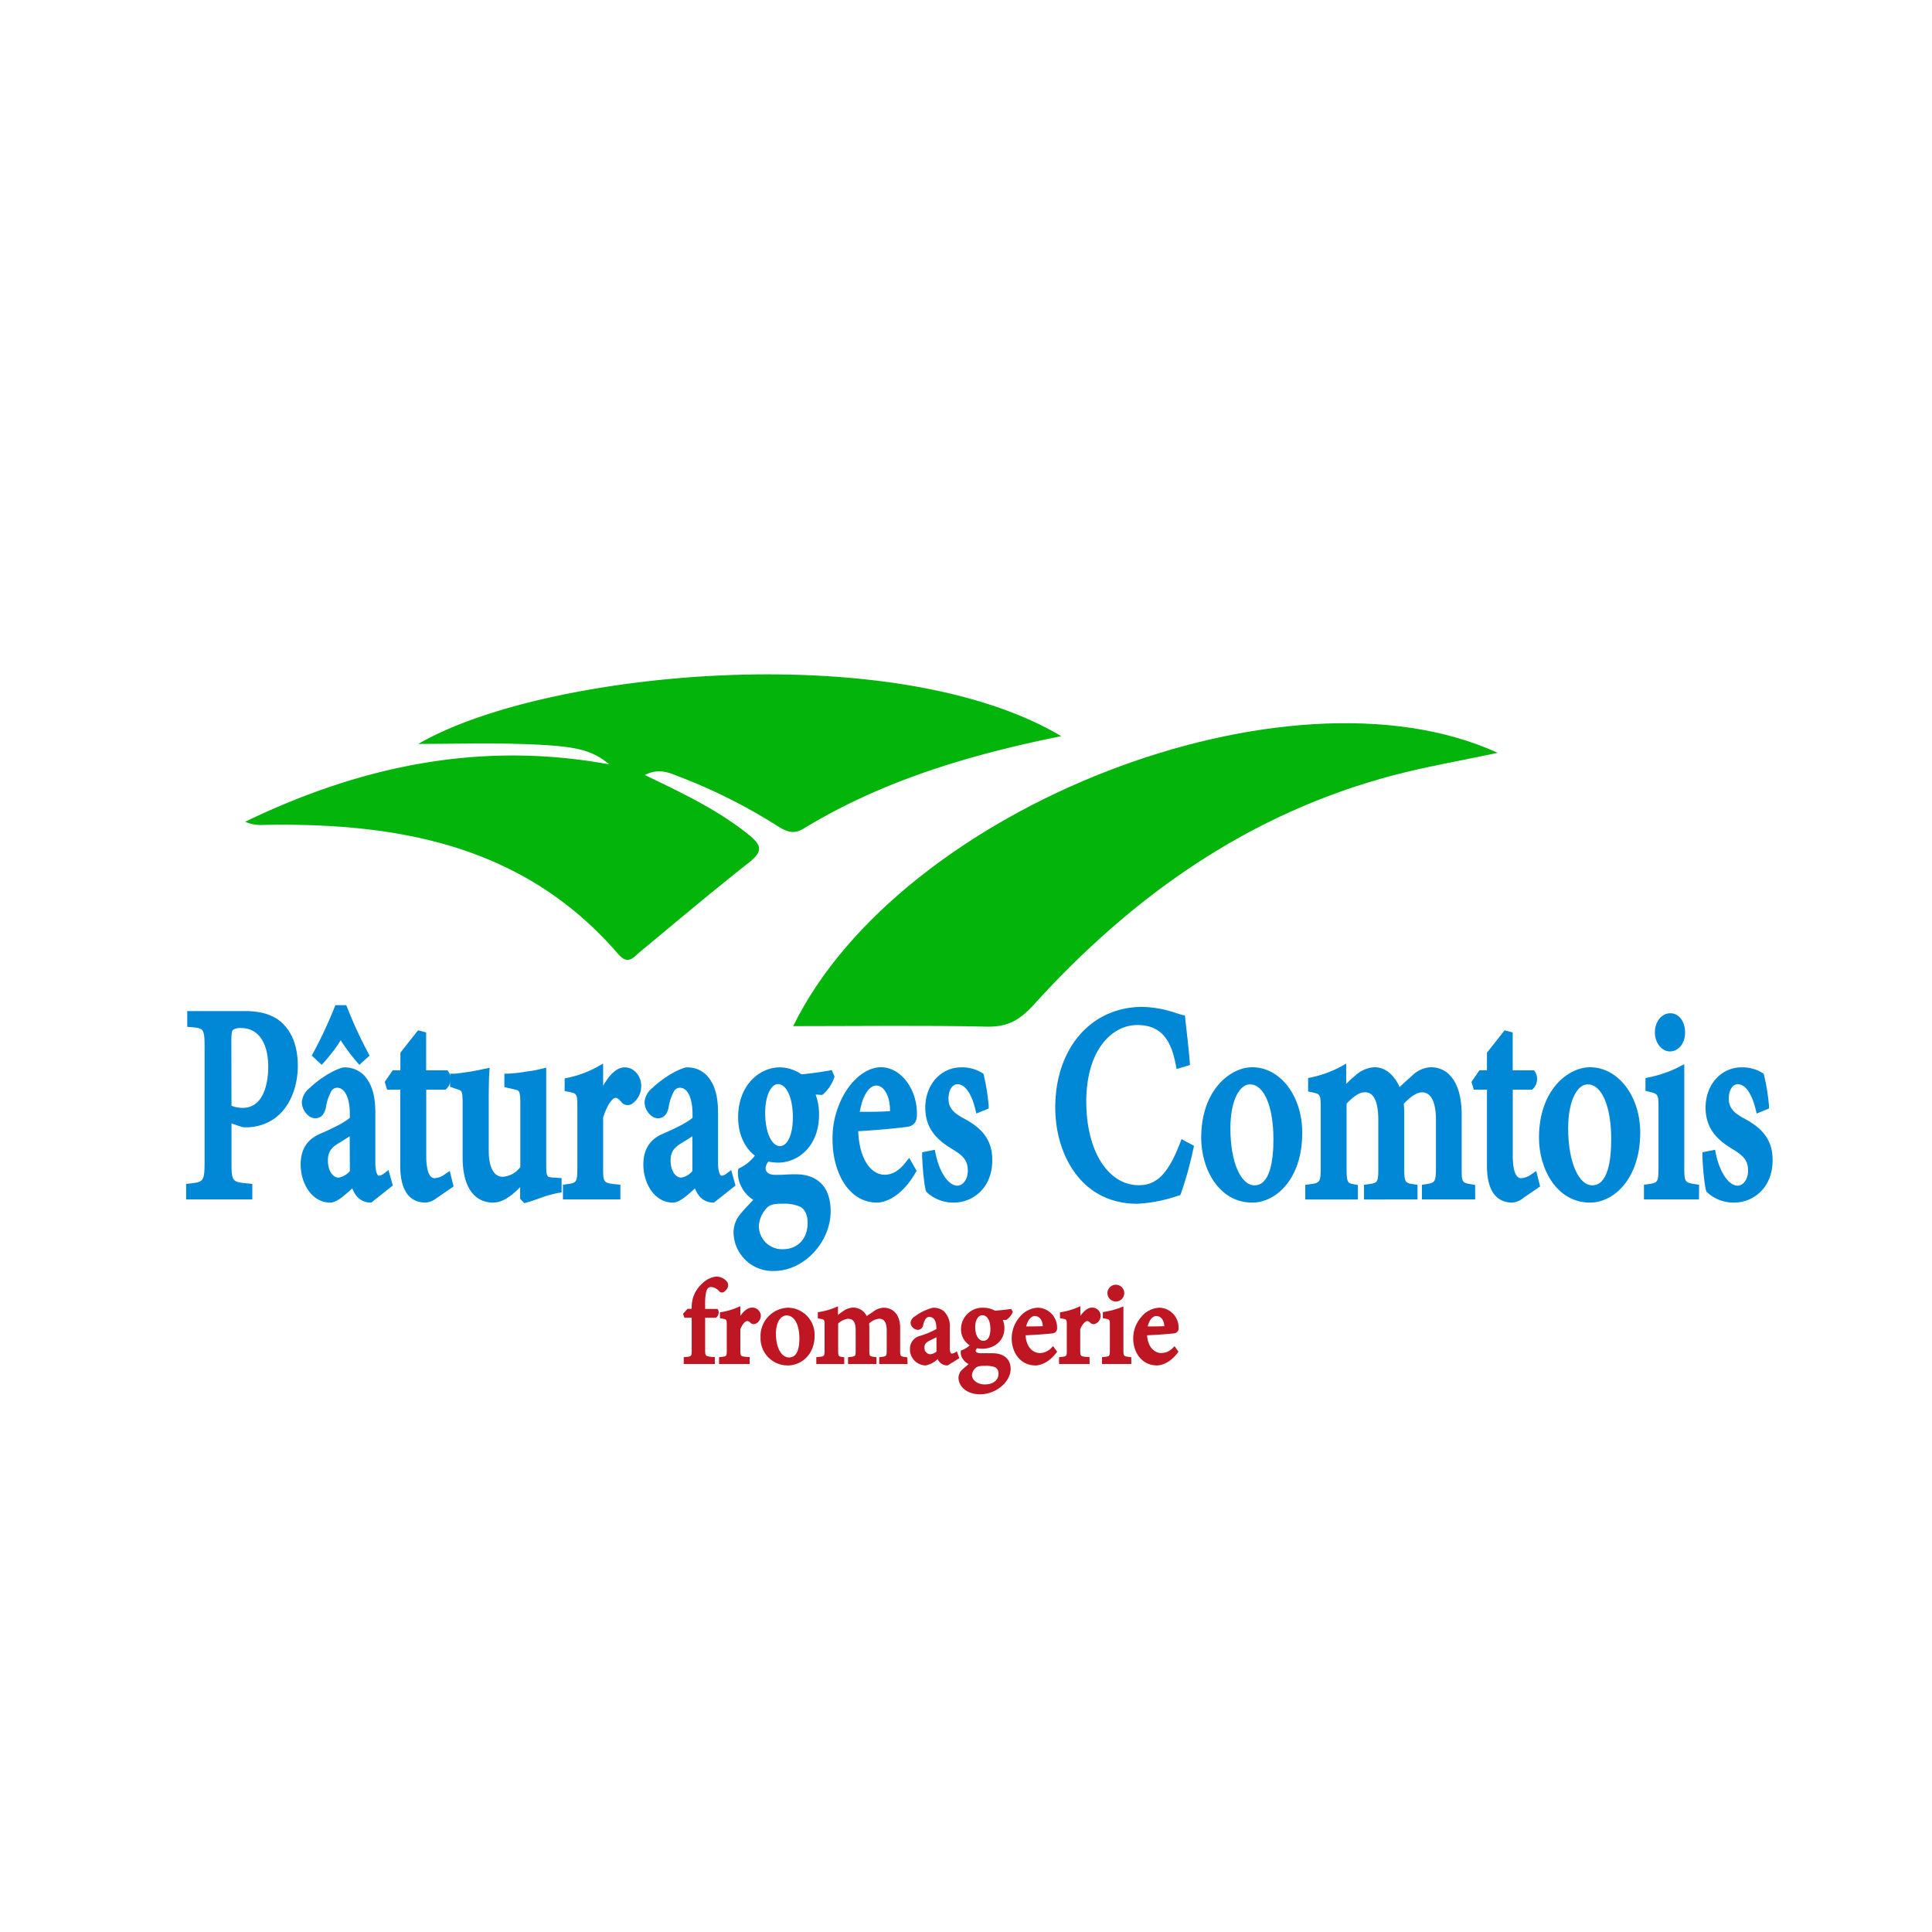 <svg xmlns="http://www.w3.org/2000/svg" id="Calque_1" data-name="Calque 1" viewBox="0 0 500 500"><defs><style>.cls-1{fill:#03b40a;}.cls-2{fill:#0087d6;}.cls-3{fill:#be1622;}</style></defs><path class="cls-1" d="M166.89,200.57c9.51,4.59,18.68,8.91,26.69,15.3,3.53,2.82,4,4.38.26,7.35-9.53,7.5-18.8,15.33-28.14,23.07-1.83,1.51-3.15,3.58-5.73.6-24.26-28.12-56.73-34-91.53-33.41a10.5,10.5,0,0,1-5-.81c29.76-14.37,60.71-21,94.25-14.85-4.77-3.91-8.72-4.86-23.66-5.3-8.48-.24-17,0-25.76,0,32.63-19,123.19-27.69,166.39-2-23.71,4.78-46.29,11.49-66.73,23.94-3,1.81-5,.37-7.38-1.1a141.76,141.76,0,0,0-24.32-12.19C173.35,200.06,170.65,198.65,166.89,200.57Z"></path><path class="cls-1" d="M205.28,265.56c27.75-56.69,128-95.63,182.31-70.73-9.77,2.08-18.47,3.57-27,5.81-37.32,9.85-67.47,31.16-93,59.32-3.63,4-6.78,5.85-12.16,5.73C239,265.33,222.63,265.56,205.28,265.56Z"></path><path class="cls-2" d="M63.36,262.66c3.88,0,7,.83,9.16,3s3.55,5.51,3.55,10.23c0,9.38-5.29,13.91-10.57,14.74a11.31,11.31,0,0,1-2.54.1l-4.05-1.38v11c0,6.15.47,6.54,5.39,7v2.07H49.17v-2.07c4.31-.49,4.78-1.08,4.78-7.08V271.9c0-6.44-.47-6.74-4.49-7.08v-2.16Zm-4.45,24.18a9.28,9.28,0,0,0,3.87.88c3.37,0,7.64-2.46,7.64-11.6,0-7.81-3.69-11.06-8-11.06a4,4,0,0,0-3,.89c-.37.49-.58,1.28-.58,3.29Z"></path><path class="cls-2" d="M65.3,310.4H48.17v-4l.88-.1c3.68-.42,3.9-.45,3.9-6.09V271.9c0-5.78-.07-5.78-3.58-6.09l-.91-.07v-4.08h14.9c4.42,0,7.64,1.07,9.87,3.29,2.55,2.53,3.84,6.21,3.84,10.93,0,6.42-3,14.4-11.42,15.73a12.38,12.38,0,0,1-2.77.11l-.24-.05-2.73-.93v9.56c0,5.59.08,5.6,4.49,6l.9.09Zm-15.13-2H63.3v-.17c-4.71-.58-5.39-1.8-5.39-7.93V288l5.25,1.78a10.12,10.12,0,0,0,2.16-.09c4.73-.75,9.75-4.75,9.75-13.76,0-4.17-1.09-7.37-3.25-9.52-1.83-1.82-4.6-2.7-8.46-2.7H50.46v.26c3.92.47,4.49,1.75,4.49,8v28.35c0,5.75-.43,7.3-4.78,8Zm12.61-19.68a10.23,10.23,0,0,1-4.32-1l-.55-.28V269.24c0-2.07.21-3.12.77-3.88s2-1.3,3.78-1.3c4.33,0,9,3.17,9,12.06C71.42,287.81,64.81,288.72,62.78,288.72Zm-2.87-2.54a8.24,8.24,0,0,0,2.87.54c6.16,0,6.64-8.11,6.64-10.6,0-6.3-2.6-10.06-7-10.06a3.61,3.61,0,0,0-2.17.49c-.16.22-.38.74-.38,2.69Z"></path><path class="cls-2" d="M95.74,310.23A3.72,3.72,0,0,1,93,308.81a7.34,7.34,0,0,1-1.31-3.05c-2.17,1.87-4.71,4.47-6.23,4.47-4,0-6.66-4.32-6.66-8.84,0-3.59,1.45-5.76,4.38-7,3.44-1.48,7.17-3.35,8.33-4.67v-1.28c0-5.16-1.74-7.91-4.31-7.91a2.74,2.74,0,0,0-2.28,1.28,13.21,13.21,0,0,0-1.63,4.86c-.32,1.28-.9,1.77-1.74,1.77-1.05,0-2.46-1.47-2.46-3.19,0-1.09.69-2,1.74-3C82.38,280.74,86,278,89,277.2A6,6,0,0,1,93.53,279c2,2.26,2.57,5.26,2.57,9.1V301c0,3.2.94,4.28,1.92,4.28a3.5,3.5,0,0,0,1.92-.79l.54,1.92Zm-2.65-36.07a57.51,57.51,0,0,1-4.92-6.79,45.32,45.32,0,0,1-5,6.79L81.94,273a113.18,113.18,0,0,0,5.54-11.85h1.45A112.54,112.54,0,0,0,94.4,273Zm-1.59,18c-1.09.74-3.26,2.12-4.38,2.81-2.1,1.22-3.26,2.65-3.26,5.3,0,3.79,2.1,5.46,3.69,5.46a5.78,5.78,0,0,0,4-2.36Z"></path><path class="cls-2" d="M96.09,311.23h-.35a4.71,4.71,0,0,1-3.56-1.83,6.8,6.8,0,0,1-1-1.85l-.12.11c-2.05,1.84-4,3.57-5.59,3.57-4.79,0-7.66-5-7.66-9.84,0-3.89,1.63-6.49,5-7.95,3.8-1.63,6.63-3.15,7.73-4.16v-.87c0-4.26-1.27-6.91-3.31-6.91a1.8,1.8,0,0,0-1.46.84,13.41,13.41,0,0,0-1.47,4.5c-.54,2.13-1.78,2.57-2.72,2.57-1.74,0-3.46-2.08-3.46-4.19a5.14,5.14,0,0,1,2.06-3.68c1.62-1.6,5.43-4.46,8.65-5.3l.25,0a7,7,0,0,1,5.21,2.13c2,2.28,2.85,5.19,2.85,9.79V301c0,2.39.56,3.28.92,3.28a2.62,2.62,0,0,0,1.31-.58l1.17-.89,1.12,4Zm-7.41-18.39c-1.75,1-3.72,1.84-5.11,2.44-2.65,1.15-3.78,3-3.78,6.11,0,3.77,2.17,7.84,5.66,7.84.84,0,2.9-1.84,4.25-3.06h0a4.84,4.84,0,0,1-2.16.6c-2.27,0-4.69-2.26-4.69-6.46,0-2.78,1.12-4.63,3.75-6.17C87.13,293.82,87.9,293.34,88.68,292.84ZM92.31,304l.35,1.55a6.3,6.3,0,0,0,1.12,2.65,2.78,2.78,0,0,0,1.65,1l3.91-3.12,0-.05a3.3,3.3,0,0,1-1.3.29c-.88,0-2.92-.52-2.92-5.28V288.12c0-4.07-.69-6.59-2.32-8.44a5,5,0,0,0-3.61-1.47,14.5,14.5,0,0,0-3.52,1.63,3.62,3.62,0,0,1,1.54-.34c3.33,0,5.31,3.33,5.31,8.91v1.65l-.25.29a3.59,3.59,0,0,1-.39.39l.64-.43v13.42Zm-1.81-9.94c-1,.66-2.16,1.37-2.86,1.8-2,1.19-2.78,2.39-2.78,4.45,0,3.08,1.58,4.46,2.69,4.46a4.77,4.77,0,0,0,3-1.71Zm-5.6-13.73A23.31,23.31,0,0,0,81.52,283c-1,1-1.44,1.6-1.44,2.24a2.32,2.32,0,0,0,1.46,2.19c.21,0,.51,0,.77-1,.55-2.71,1.08-4.23,1.79-5.21A4.39,4.39,0,0,1,84.9,280.32ZM93,275.58l-.67-.76a51.3,51.3,0,0,1-4.16-5.6,41,41,0,0,1-4.24,5.62l-.68.73-2.57-2.39.37-.68a111.48,111.48,0,0,0,5.5-11.75l.25-.62H89.6l.26.62a110.13,110.13,0,0,0,5.42,11.75l.37.69Zm-4.86-13.45c-1.65,4-3.16,7.26-4.82,10.38a50.49,50.49,0,0,0,4-5.67l.84-1.33.85,1.32a65.09,65.09,0,0,0,4,5.67,111.75,111.75,0,0,1-4.75-10.37Z"></path><path class="cls-2" d="M112.43,309.25a4.14,4.14,0,0,1-2.28,1c-3.58,0-5.57-2.75-5.57-8.55V281h-3.66l-.25-.84,1.48-2.16h2.43v-5.21l3.94-5,.73.19v10h6a2.64,2.64,0,0,1-.36,3h-5.65v18.13c0,5.8,1.84,6.79,3.18,6.79a6.11,6.11,0,0,0,3.26-1.23l.47,2Z"></path><path class="cls-2" d="M110.15,311.23c-3,0-6.57-1.65-6.57-9.55V282h-3.4l-.61-2,2.05-3h2v-4.56l4.57-5.8,2.1.57V277h5.53l.3.43a3.61,3.61,0,0,1-.52,4.32l-.29.25h-5v17.13c0,2.16.28,5.79,2.18,5.79a5,5,0,0,0,2.7-1.06l1.2-.81,1,4L113,310.06A5.14,5.14,0,0,1,110.15,311.23ZM102,280h3.59v21.64c0,7.55,3.44,7.55,4.57,7.55a3.37,3.37,0,0,0,1.68-.78l0,0,3-2.09a5.7,5.7,0,0,1-2.49.63c-1.91,0-4.18-1.35-4.18-7.79V280h6.16a2.09,2.09,0,0,0,.16-1h-6.32v-9.26l-2.67,3.4V279h-2.9Z"></path><path class="cls-2" d="M144.26,307.68a28.32,28.32,0,0,0-4.23,1.13c-1.49.54-2.94,1-4.06,1.42l-.36-.39v-5.11a46.23,46.23,0,0,1-3.8,3.68c-1.6,1.18-2.76,1.82-4.28,1.82-3.76,0-6.8-3.05-6.8-10.76V285.76c0-3.94-.44-4.28-1.81-4.72l-1.45-.49v-1.72c1.08-.05,2.53-.3,4-.49s3.12-.59,4.06-.79c-.15,2.21-.15,5.65-.15,10.42v9.68c0,6,2.25,7.86,4.64,7.86,1.88,0,3.8-1,5.54-3.19V285.76c0-3.94-.47-4.38-2.21-4.77l-1.92-.44v-1.72a38.51,38.51,0,0,0,5.07-.59,25.08,25.08,0,0,0,3.73-.69v23.69c0,3.73.43,4.22,2.53,4.42l1.45.1Z"></path><path class="cls-2" d="M135.68,311.39l-1.07-1.16v-3a25.31,25.31,0,0,1-2.17,2c-1.76,1.3-3.11,2-4.91,2-2.34,0-7.8-1.14-7.8-11.76V285.76c0-3.41-.24-3.49-1.12-3.77l-2.14-.73v-3.39l1,0c.73,0,1.67-.17,2.66-.31l1.32-.18c1.31-.21,2.73-.51,3.67-.71l1.59-.33-.08,1.31c-.15,2.18-.15,5.61-.15,10.36v9.68c0,2.56.48,6.86,3.64,6.86a6.1,6.1,0,0,0,4.54-2.54V285.76c0-3.47-.28-3.53-1.43-3.8l-2.7-.62v-3.48l1,0a37.23,37.23,0,0,0,4.92-.58,23.35,23.35,0,0,0,3.38-.6l1.53-.37v25c0,3.27.19,3.29,1.63,3.43l2.35.16v3.7l-.84.13a28,28,0,0,0-4.08,1.1c-1,.37-2.08.74-3,1.05Zm-17.21-31.56.77.26c2,.66,2.49,1.66,2.49,5.67v13.71c0,6.29,2.06,9.76,5.8,9.76,1.26,0,2.23-.54,3.68-1.62a23.49,23.49,0,0,0,2.11-2,6.74,6.74,0,0,1-3.25.86c-1.69,0-5.64-.86-5.64-8.86V288c0-3.94,0-7,.09-9.18-.85.18-1.86.37-2.84.53l-1.32.18c-.66.1-1.3.19-1.89.25Zm18.14,22.49V309l.08,0c.91-.31,1.94-.67,3-1.05a34.22,34.22,0,0,1,3.58-1v-.16l-.51,0c-3-.28-3.47-1.6-3.47-5.42V278.81a21,21,0,0,1-2.64.42c-1.38.25-2.83.44-4.08.54l1.06.24c2.58.59,3,1.88,3,5.75Z"></path><path class="cls-2" d="M155.2,285c1.78-3.93,4-7.77,6.48-7.77,2,0,3.26,1.92,3.26,3.69a4.52,4.52,0,0,1-1.88,3.88,1.06,1.06,0,0,1-1.45-.19c-.83-1-1.45-1.48-2.35-1.48-1.38,0-3,2.12-4.17,5.95v12.83c0,4.71.26,5.16,4.46,5.6v1.92H146.69v-1.92c3.26-.44,3.73-.89,3.73-5.6V287c0-4.57-.29-4.86-3.29-5.45v-1.62a28.46,28.46,0,0,0,8-3v8Z"></path><path class="cls-2" d="M160.55,310.4H145.69v-3.79l.87-.12c2.7-.37,2.86-.39,2.86-4.61V287c0-4,0-4-2.48-4.47l-.81-.16V279.1l.78-.17a27.26,27.26,0,0,0,7.7-2.85l1.48-.82V281c1.51-2.62,3.37-4.77,5.59-4.77,2.55,0,4.26,2.43,4.26,4.69a5.57,5.57,0,0,1-2.34,4.73,2.07,2.07,0,0,1-2.76-.41c-.83-1-1.19-1.11-1.58-1.11-.62,0-2,1.39-3.17,5.1v12.68c0,4.23,0,4.23,3.56,4.61l.9.09Zm-12.86-2,10.86,0c-4.08-.56-4.46-1.77-4.46-6.49l0-13.12a20.23,20.23,0,0,1,1-2.79h-1.09V278.6a29.09,29.09,0,0,1-6,2.1v0c3,.74,3.29,1.92,3.29,6.26v14.9c0,4.67-.58,5.88-3.73,6.46Zm11.57-26.3a3.91,3.91,0,0,1,3.13,1.85s.06,0,.2-.06a3.56,3.56,0,0,0,1.35-3,2.59,2.59,0,0,0-2.26-2.69c-1.25,0-2.71,1.58-4.36,4.7A3,3,0,0,1,159.26,282.1Z"></path><path class="cls-2" d="M184.43,310.23a3.76,3.76,0,0,1-2.76-1.42,7.32,7.32,0,0,1-1.3-3.05c-2.17,1.87-4.71,4.47-6.23,4.47-4,0-6.66-4.32-6.66-8.84,0-3.59,1.45-5.76,4.38-7,3.44-1.48,7.17-3.35,8.33-4.67v-1.28c0-5.16-1.74-7.91-4.31-7.91a2.74,2.74,0,0,0-2.28,1.28,13.21,13.21,0,0,0-1.63,4.86c-.33,1.28-.9,1.77-1.74,1.77-1,0-2.46-1.47-2.46-3.19,0-1.09.69-2,1.74-3,1.56-1.53,5.21-4.28,8.22-5.07a6,6,0,0,1,4.49,1.82c2,2.26,2.57,5.26,2.57,9.1V301c0,3.2.94,4.28,1.92,4.28a3.5,3.5,0,0,0,1.92-.79l.54,1.92Zm-4.24-18c-1.09.74-3.26,2.12-4.38,2.81-2.1,1.22-3.26,2.65-3.26,5.3,0,3.79,2.1,5.46,3.69,5.46a5.78,5.78,0,0,0,3.95-2.36Z"></path><path class="cls-2" d="M184.78,311.23h-.35a4.7,4.7,0,0,1-3.56-1.83,6.8,6.8,0,0,1-1-1.85l-.12.11c-2,1.84-4,3.57-5.59,3.57-4.79,0-7.66-5-7.66-9.84,0-3.89,1.63-6.49,5-7.95,3.8-1.63,6.63-3.15,7.73-4.16v-.87c0-4.26-1.27-6.91-3.31-6.91a1.8,1.8,0,0,0-1.46.84,13.41,13.41,0,0,0-1.47,4.5c-.54,2.13-1.78,2.57-2.72,2.57-1.74,0-3.46-2.08-3.46-4.19a5.14,5.14,0,0,1,2.06-3.68c1.62-1.6,5.43-4.46,8.64-5.3l.26,0a7,7,0,0,1,5.21,2.13c2,2.28,2.85,5.19,2.85,9.79V301c0,2.39.56,3.28.92,3.28a2.65,2.65,0,0,0,1.31-.58l1.17-.89,1.12,4Zm-7.41-18.39c-1.75,1-3.72,1.84-5.11,2.44-2.65,1.15-3.78,3-3.78,6.11,0,3.77,2.17,7.84,5.66,7.84.84,0,2.89-1.84,4.25-3.06h0a4.84,4.84,0,0,1-2.16.6c-2.27,0-4.69-2.26-4.69-6.46,0-2.78,1.12-4.63,3.75-6.17C175.82,293.82,176.59,293.34,177.37,292.84ZM181,304l.35,1.55a6.29,6.29,0,0,0,1.11,2.65,2.84,2.84,0,0,0,1.65,1l3.92-3.12,0-.05a3.3,3.3,0,0,1-1.3.29c-.88,0-2.92-.52-2.92-5.28V288.12c0-4.07-.7-6.59-2.32-8.44a5,5,0,0,0-3.61-1.47,14.5,14.5,0,0,0-3.52,1.63,3.62,3.62,0,0,1,1.54-.34c3.33,0,5.31,3.33,5.31,8.91v1.65l-.25.29a3.59,3.59,0,0,1-.39.39l.64-.43v13.42Zm-1.81-9.94c-1,.66-2.16,1.37-2.86,1.8-2,1.19-2.78,2.39-2.78,4.45,0,3.08,1.57,4.46,2.69,4.46a4.77,4.77,0,0,0,2.95-1.71Zm-5.6-13.73a23.31,23.31,0,0,0-3.38,2.66c-1,1-1.44,1.6-1.44,2.24a2.32,2.32,0,0,0,1.46,2.19c.21,0,.51,0,.77-1,.55-2.71,1.08-4.23,1.79-5.21A4.39,4.39,0,0,1,173.59,280.32Z"></path><path class="cls-2" d="M214.88,278.63a9.57,9.57,0,0,1-2.42,3.69l-3-.2a12.58,12.58,0,0,1,1.52,6.29c0,7.67-4.89,11.45-9.64,11.45a16.25,16.25,0,0,1-2.82-.34,4.25,4.25,0,0,0-1.38,2.7c0,1.38,1,2.8,3.41,2.8,1.88,0,3.73-.14,5.57-.14,3.26,0,7.86,1.37,7.86,8.6,0,7.47-6.44,14.45-13.65,14.45a9.1,9.1,0,0,1-9.45-8.8,6.24,6.24,0,0,1,1.41-4.13c1.2-1.52,3.08-3.39,4.35-4.77a7.41,7.41,0,0,1-4-3.93,6.34,6.34,0,0,1-.62-3.19,12.25,12.25,0,0,0,4.78-4.33c-2.53-1.42-4.74-4.86-4.74-9.63,0-8.26,5.54-11.95,9.81-11.95h.07A9.13,9.13,0,0,1,207.1,279c2.75-.19,5.54-.64,7.53-1Zm-12.6,31.85c-2.46,0-3.69.44-4.63,1.47a8.45,8.45,0,0,0-2.28,5.31,7,7,0,0,0,7.13,7c4.85,0,7.49-3.44,7.49-7.82,0-2.5-.94-4.32-2.49-5.11a11.43,11.43,0,0,0-5.15-.83Zm-1-31c-2.17,0-4.27,2.86-4.27,8.51s1.92,9.53,4.85,9.53c2.32-.05,4.31-2.85,4.31-8.5,0-5.46-1.84-9.54-4.85-9.54Z"></path><path class="cls-2" d="M200.29,328.93a10.15,10.15,0,0,1-10.45-9.78,7.32,7.32,0,0,1,1.65-4.8c.85-1.09,2.08-2.37,3.16-3.51l.3-.32a8.58,8.58,0,0,1-3.29-3.82A7.37,7.37,0,0,1,191,303l.07-.53.48-.23a11.39,11.39,0,0,0,3.82-3.16c-2.24-1.69-4.34-5-4.34-9.9,0-8.41,5.57-12.95,10.81-12.95a10,10,0,0,1,5.56,1.8c2.65-.21,5.3-.64,7.09-.95l.78-.13.71,1.67-.12.37a10.37,10.37,0,0,1-2.8,4.17l-.29.21-1.69-.11a14.7,14.7,0,0,1,.89,5.18c0,8.17-5.35,12.45-10.64,12.45a15.1,15.1,0,0,1-2.46-.26,3,3,0,0,0-.74,1.62c0,1.13.9,1.8,2.41,1.8.93,0,1.85,0,2.77-.07s1.87-.07,2.8-.07c2.67,0,8.86.93,8.86,9.6C214.94,321.56,208,328.93,200.29,328.93Zm-3.88-17-.32.33c-1,1.1-2.23,2.35-3.05,3.4a5.26,5.26,0,0,0-1.2,3.51,8.06,8.06,0,0,0,8.45,7.8c6.62,0,12.65-6.42,12.65-13.45,0-6.29-3.73-7.6-6.86-7.6-.9,0-1.81,0-2.72.07s-1.89.07-2.85.07c-3,0-4.41-1.91-4.41-3.8a3.69,3.69,0,0,1,.24-1.25,13.16,13.16,0,0,1-3.4,2.75,6.05,6.05,0,0,0,.53,2.14A6.49,6.49,0,0,0,197,309.3l1.36.54-.8.87c1.1-.88,2.52-1.23,4.76-1.23h.07a12,12,0,0,1,5.58.94c1.95,1,3.06,3.17,3.06,6,0,5.28-3.41,8.82-8.49,8.82a8,8,0,0,1-8.13-8A9.07,9.07,0,0,1,196.41,311.89Zm5.87-.41c-2.37,0-3.25.44-3.89,1.15a7.43,7.43,0,0,0-2,4.63,6,6,0,0,0,6.13,6c3.94,0,6.49-2.68,6.49-6.82,0-2.05-.71-3.59-2-4.21a10.39,10.39,0,0,0-4.69-.73Zm-4.12-13,.88.15a12.92,12.92,0,0,0,2.26.26c4.16,0,8.64-3.27,8.64-10.45a11.76,11.76,0,0,0-1.38-5.78l-1-1.63,4.53.29a8.93,8.93,0,0,0,1.4-2.05c-1.8.29-4.08.62-6.35.78l-.35,0-.29-.21a8.27,8.27,0,0,0-4.65-1.64c-3.48,0-8.88,3-8.88,10.95,0,4.71,2.28,7.66,4.23,8.76l.9.51-.08.13Zm3.74.05c-3.52,0-5.87-4.23-5.87-10.53,0-6.57,2.65-9.51,5.27-9.51h0c3.5,0,5.85,4.24,5.85,10.54C207.19,295.93,204.34,298.45,201.9,298.5Zm-.6-18c-1.58,0-3.27,2.63-3.27,7.51s1.62,8.53,3.85,8.53c1.64,0,3.31-2.37,3.31-7.5,0-4.95-1.62-8.54-3.85-8.54Z"></path><path class="cls-2" d="M236.07,303c-3.48,5.94-7.35,7.22-9.09,7.22-6.63,0-10.54-7.22-10.54-15.23a22,22,0,0,1,3.44-12.29c2.32-3.44,5.25-5.51,8.11-5.51h0c4.6,0,8.26,5.36,8.26,11.06,0,1.38-.29,2-1.27,2.31s-7.71.94-13.94,1.23c.11,9.29,4.13,13.22,7.85,13.22,2.21,0,4.28-1.13,6.23-3.59Zm-9.34-23.1c-2.32,0-4.64,2.8-5.4,8.8,2.86,0,5.72,0,8.73-.15.94-.05,1.26-.44,1.26-1.38,0-3.78-1.73-7.27-4.56-7.27Z"></path><path class="cls-2" d="M227,311.23c-7.57,0-11.54-8.17-11.54-16.23a23,23,0,0,1,3.62-12.85c2.54-3.78,5.8-5.95,8.93-5.95,5.06,0,9.3,5.53,9.3,12.06,0,1.32-.24,2.74-2,3.27-1.12.23-7.28.9-13.21,1.22.34,7.78,3.62,11.27,6.83,11.27,1.95,0,3.73-1,5.45-3.21l.92-1.15,1.92,3.35-.29.5C232.64,310.86,227.89,311.23,227,311.23Zm1.05-33c-2.5,0-5.15,1.85-7.32,5.07A21,21,0,0,0,217.44,295c0,7.07,3.28,14.23,9.54,14.23.41,0,3.94-.16,7.53-5.61a8.12,8.12,0,0,1-5.58,2.4c-4.32,0-8.74-4.39-8.85-14.21v-1l1-.05c6.18-.29,12.86-1,13.79-1.21.26-.08.47-.14.47-1.33C235.29,282.9,231.89,278.2,228,278.2Zm-6.7,11.51H220.2l.14-1.13c.9-7.13,3.89-9.67,6.39-9.67h0c3.17,0,5.56,3.55,5.56,8.27a2.13,2.13,0,0,1-2.21,2.38C227.08,289.71,224.16,289.71,221.33,289.71Zm5.4-8.8c-1.58,0-3.43,2.11-4.24,6.8,2.44,0,4.95,0,7.52-.15a.9.9,0,0,0,.3-.05s0-.12,0-.33c0-3.08-1.33-6.27-3.56-6.27Z"></path><path class="cls-2" d="M253.42,286.79c-1-4.23-2.94-7.23-5.58-7.23-2,0-3.33,2-3.33,4.77s2,4.67,4.45,5.95c4.09,2.21,6.88,4.81,6.88,9.88,0,6.73-4.56,10.07-9,10.07a9.11,9.11,0,0,1-6.23-2.36,52.36,52.36,0,0,1-.94-8.84l1.48-.3c1,4.82,3.44,9.09,6.63,9.09,1.95,0,3.69-2,3.69-4.86s-1.41-4.57-4.16-6.24c-3.12-1.92-6.85-4.38-6.85-10.08,0-5.11,3.26-9.44,8.33-9.44a8.94,8.94,0,0,1,4.85,1.28,53.8,53.8,0,0,1,1.24,7.72Z"></path><path class="cls-2" d="M246.83,311.23a10.07,10.07,0,0,1-7-2.7l-.12-.13-.06-.17c-.45-1.16-.94-6.46-1-9.18l0-.84,3.28-.65.2,1c1,4.88,3.35,8.29,5.65,8.29,1.29,0,2.69-1.47,2.69-3.86s-.93-3.72-3.68-5.39c-2.92-1.8-7.33-4.51-7.33-10.93,0-5.95,4-10.44,9.33-10.44a9.93,9.93,0,0,1,5.36,1.42l.34.2.11.38a53.91,53.91,0,0,1,1.27,7.93l0,.72-3.19,1.3-.27-1.12c-1-4.11-2.7-6.47-4.61-6.47-1.37,0-2.33,1.55-2.33,3.77s1.17,3.62,3.92,5.06c3.85,2.09,7.41,4.83,7.41,10.77C256.84,307.43,251.8,311.23,246.83,311.23Zm-5.35-3.88a8.41,8.41,0,0,0,5.35,1.88c3.86,0,8-2.84,8-9.07,0-4.62-2.54-6.94-6.35-9-2.13-1.13-5-3.06-5-6.83,0-3.39,1.78-5.77,4.33-5.77s4.45,1.94,5.79,5.53c-.22-1.71-.56-3.78-.85-4.94a7.92,7.92,0,0,0-4-.95c-4.81,0-7.33,4.25-7.33,8.44,0,4.91,2.89,7.08,6.37,9.22,2.78,1.69,4.64,3.55,4.64,7.1,0,3.29-2.06,5.86-4.69,5.86-3.42,0-5.75-3.59-7-7.56A50.76,50.76,0,0,0,241.48,307.35Z"></path><path class="cls-2" d="M307.84,297.06a90.6,90.6,0,0,1-3.15,11.4c-1.59.49-6.37,2.07-10.39,2.07-14,0-20.2-12.54-20.2-23.89,0-15.14,9-25.06,21.58-25.06,4.63,0,8.54,1.72,10.06,2.06.44,4.08.84,7.17,1.16,11.25l-1.63.5c-1.48-8-5.1-11.11-11-11.11-9.24,0-14.16,10.12-14.16,20.84,0,13.56,6.12,22.61,14.63,22.61,5.61,0,8.69-4.08,11.55-11.51Z"></path><path class="cls-2" d="M294.3,311.53c-14.57,0-21.2-12.9-21.2-24.89,0-15.35,9.28-26.06,22.58-26.06a29.12,29.12,0,0,1,8.91,1.67c.57.18,1.06.34,1.37.41l.7.16.08.71c.12,1.18.24,2.27.36,3.33.29,2.59.57,5,.8,7.95l.06.81-3.47,1.05-.2-1.1c-1.35-7.21-4.34-10.29-10-10.29-6.34,0-13.16,6.21-13.16,19.84,0,12.72,5.6,21.61,13.63,21.61,4.62,0,7.6-3.05,10.61-10.86l.41-1.06,3.22,1.72-.16.74a91.73,91.73,0,0,1-3.2,11.57l-.18.44-.78.24A37.88,37.88,0,0,1,294.3,311.53Zm1.38-48.95c-12.31,0-20.58,9.67-20.58,24.06,0,11,6,22.89,19.2,22.89a35.41,35.41,0,0,0,9.64-1.88,93.56,93.56,0,0,0,2.63-9.43c-2.36,5.64-5.57,10.51-11.83,10.51-9.21,0-15.63-9.71-15.63-23.61,0-15,7.85-21.84,15.16-21.84,6,0,9.67,3.06,11.45,9.58-.18-2-.39-3.86-.6-5.78-.1-.86-.2-1.73-.3-2.66l-.85-.26A26.6,26.6,0,0,0,295.68,262.58Z"></path><path class="cls-2" d="M324.11,277.2c6.88,0,11.95,7.23,11.95,15.93,0,11.6-6.52,17.1-12,17.1-7.71,0-12.2-7.86-12.2-15.77,0-11.75,7.1-17.26,12.2-17.26Zm-.69,2.41c-3.11,0-6,4.28-6,12.39,0,9.09,2.9,15.73,7.24,15.73,3.11,0,5.9-2.85,5.9-12.93,0-8.6-2.53-15.19-7.06-15.19Z"></path><path class="cls-2" d="M324.07,311.23c-8.57,0-13.2-8.64-13.2-16.77,0-12.59,7.72-18.26,13.2-18.26h0c7.26,0,12.95,7.44,12.95,16.93C337.06,304.89,330.37,311.23,324.07,311.23Zm0-33c-4.52,0-11.2,5.17-11.2,16.26,0,7.16,3.92,14.77,11.2,14.77,5.33,0,11-5.64,11-16.1,0-8.37-4.81-14.93-10.95-14.93Zm.58,30.53c-4.93,0-8.24-6.73-8.24-16.73,0-9.25,3.52-13.39,7-13.39h.07c4.9,0,8.06,6.36,8.06,16.19C331.55,304,329.23,308.73,324.65,308.73Zm-1.23-28.12c-2.49,0-5,3.91-5,11.39,0,8.53,2.62,14.73,6.24,14.73,4.05,0,4.9-6.49,4.9-11.93,0-8.49-2.43-14.19-6.06-14.19Z"></path><path class="cls-2" d="M369,309.4v-1.92c3-.44,3.63-.79,3.63-5.9V290c0-5.4-1.52-8.3-4.64-8.3-1.74,0-3.69,1.37-5.72,3.58.07.89.14,1.72.14,3v13.81c0,4.52.51,5,3.44,5.41v1.92H354v-1.92c3.23-.44,3.7-.79,3.7-5.51V289.84c0-5.41-1.49-8.16-4.56-8.16-2,0-4,1.82-5.65,3.54V302c0,4.62.47,5.07,2.93,5.51v1.92H338.81v-1.92c3.48-.44,4-.89,4-5.6v-14.6c0-4.57-.19-5-3.26-5.65v-1.82a29.18,29.18,0,0,0,7.85-2.85v5.9c1.16-1,2.32-2.36,3.95-3.69a6.9,6.9,0,0,1,4.45-2c2.58,0,4.89,2.22,6,5.9,1.59-1.57,3.11-2.9,4.41-4.08a6.53,6.53,0,0,1,4.06-1.82c4.27,0,7,4,7,11.21V302c0,4.77.37,5,3.48,5.51v1.92Z"></path><path class="cls-2" d="M381.78,310.4H368v-3.78l.86-.13c2.56-.38,2.77-.41,2.77-4.91V290c0-4.85-1.23-7.3-3.64-7.3-1.24,0-2.85,1-4.69,2.94.06.79.11,1.57.11,2.64v13.81c0,4,.2,4.06,2.59,4.42l.85.13v3.78H353v-3.79l.87-.12c2.77-.38,2.83-.39,2.83-4.52V289.84c0-7.16-2.68-7.16-3.56-7.16-1.56,0-3.27,1.51-4.65,2.94V302c0,4.15.2,4.18,2.11,4.53l.82.14v3.76H337.81v-3.8l.88-.11c2.93-.38,3.11-.4,3.11-4.61v-14.6c0-4.16,0-4.16-2.47-4.67l-.79-.17V279l.79-.17a28.58,28.58,0,0,0,7.57-2.74l1.49-.84v5.25c.68-.66,1.43-1.38,2.32-2.11a7.81,7.81,0,0,1,5.08-2.19c2.67,0,5,1.93,6.42,5.12.88-.83,1.72-1.58,2.49-2.27l.85-.77a7.4,7.4,0,0,1,4.73-2.08c5,0,8,4.57,8,12.21V302c0,4.07,0,4.07,2.65,4.52l.83.15Zm-11.81-2h9.81v-.09c-3-.65-3.48-1.68-3.48-6.34V288.41c0-6.39-2.25-10.21-6-10.21a5.44,5.44,0,0,0-3.41,1.59l-.84.75-1.47,1.33a6.17,6.17,0,0,1,3.4-1.19c2.57,0,5.64,1.61,5.64,9.3v11.6c0,4.82-.6,6.13-3.63,6.74Zm-15,0h9.84v-.08c-2.86-.59-3.44-1.82-3.44-6.25V288.26c0-1.19-.06-2-.13-2.82l0-.43.08-.13-.45-1.49c-1-3.2-2.91-5.19-5.06-5.19A6,6,0,0,0,352,280c-.69.56-1.3,1.13-1.87,1.68a5.84,5.84,0,0,1,3-.95c3.69,0,5.56,3.08,5.56,9.16V302c0,4.6-.58,5.79-3.7,6.36Zm-15.17,0h9.59v-.11c-2.57-.67-2.93-2.09-2.93-6.32V285l-.08.07v-6.5a32,32,0,0,1-5.85,2v.22c3.12.83,3.26,2.2,3.26,6.45v14.6c0,4.7-.63,5.89-4,6.46Z"></path><path class="cls-2" d="M393.68,309.25a4.16,4.16,0,0,1-2.29,1c-3.58,0-5.57-2.75-5.57-8.55V281h-3.66l-.25-.84,1.48-2.16h2.43v-5.21l3.95-5,.72.19v10h6a2.64,2.64,0,0,1-.36,3h-5.65v18.13c0,5.8,1.85,6.79,3.19,6.79a6.1,6.1,0,0,0,3.25-1.23l.48,2Z"></path><path class="cls-2" d="M391.39,311.23c-3,0-6.57-1.65-6.57-9.55V282h-3.4l-.61-2,2.06-3h1.95v-4.56l4.57-5.8,2.1.57V277H397l.3.43a3.59,3.59,0,0,1-.52,4.32l-.28.25h-5v17.13c0,2.16.28,5.79,2.19,5.79a5,5,0,0,0,2.69-1.06l1.2-.81,1,4-4.28,2.93A5.12,5.12,0,0,1,391.39,311.23ZM383.23,280h3.59v21.64c0,7.55,3.44,7.55,4.57,7.55a3.34,3.34,0,0,0,1.68-.78l0,0,3.06-2.09a5.77,5.77,0,0,1-2.49.63c-1.91,0-4.19-1.35-4.19-7.79V280h6.16a2.09,2.09,0,0,0,.16-1h-6.32v-9.26l-2.67,3.4V279h-2.9Z"></path><path class="cls-2" d="M411.53,277.2c6.88,0,12,7.23,12,15.93,0,11.6-6.52,17.1-12,17.1-7.71,0-12.2-7.86-12.2-15.77,0-11.75,7.1-17.26,12.2-17.26Zm-.69,2.41c-3.11,0-6,4.28-6,12.39,0,9.09,2.9,15.73,7.24,15.73,3.12,0,5.9-2.85,5.9-12.93,0-8.6-2.53-15.19-7.06-15.19Z"></path><path class="cls-2" d="M411.49,311.23c-8.57,0-13.2-8.64-13.2-16.77,0-12.59,7.72-18.26,13.2-18.26h0c7.26,0,13,7.44,13,16.93C424.48,304.89,417.79,311.23,411.49,311.23Zm0-33c-4.51,0-11.2,5.17-11.2,16.26,0,7.16,3.93,14.77,11.2,14.77,5.33,0,11-5.64,11-16.1,0-8.37-4.81-14.93-11-14.93Zm.58,30.53c-4.93,0-8.24-6.73-8.24-16.73,0-9.25,3.52-13.39,7-13.39h.07c4.9,0,8.06,6.36,8.06,16.19C419,304,416.65,308.73,412.07,308.73Zm-1.23-28.12c-2.49,0-5,3.91-5,11.39,0,8.53,2.63,14.73,6.24,14.73,4.05,0,4.9-6.49,4.9-11.93,0-8.49-2.43-14.19-6.06-14.19Z"></path><path class="cls-2" d="M426.45,309.4v-1.92c3.37-.44,3.77-.89,3.77-5.9V287.13c0-4.52-.18-4.86-3.37-5.6v-1.72a31.89,31.89,0,0,0,8-2.75v24.52c0,5,.36,5.36,3.8,5.9v1.92Zm2.83-42.17c0-2.31,1.37-4,3-4s2.82,1.72,2.82,4c0,2.06-1.23,3.88-2.9,3.88S429.28,269.29,429.28,267.23Z"></path><path class="cls-2" d="M439.69,310.4H425.45v-3.8l.87-.11c2.79-.37,2.9-.38,2.9-4.91V287.13c0-4,0-4-2.6-4.63l-.77-.18V279l.79-.17a30.48,30.48,0,0,0,7.78-2.66l1.47-.77v26.18c0,4.45.05,4.46,3,4.91l.84.13Zm-12.24-2h10.24v-.08c-3.46-.7-3.8-2-3.8-6.74V278.65a34.87,34.87,0,0,1-6,2v.14c3.1.84,3.37,2,3.37,6.38v14.45c0,4.72-.37,6.13-3.77,6.76Zm4.72-36.29c-2.11,0-3.89-2.24-3.89-4.88,0-2.82,1.74-5,4-5s3.82,2.16,3.82,5S434.36,272.11,432.17,272.11Zm.08-7.91c-1,0-2,1.21-2,3,0,1.59,1,2.88,1.89,2.88,1,0,1.9-1.32,1.9-2.88S433.27,264.2,432.25,264.2Z"></path><path class="cls-2" d="M455.35,286.79c-1.05-4.23-2.93-7.23-5.58-7.23-1.95,0-3.33,2-3.33,4.77s2,4.67,4.46,5.95c4.09,2.21,6.88,4.81,6.88,9.88,0,6.73-4.57,10.07-9,10.07a9.13,9.13,0,0,1-6.23-2.36,52.36,52.36,0,0,1-.94-8.84l1.48-.3c1,4.82,3.44,9.09,6.63,9.09,2,0,3.69-2,3.69-4.86s-1.41-4.57-4.16-6.24c-3.11-1.92-6.84-4.38-6.84-10.08,0-5.11,3.26-9.44,8.32-9.44a9,9,0,0,1,4.86,1.28,53.8,53.8,0,0,1,1.23,7.72Z"></path><path class="cls-2" d="M448.76,311.23a10.09,10.09,0,0,1-7-2.7l-.12-.13-.06-.17c-.45-1.16-.94-6.46-1-9.18l0-.84,3.28-.65.2,1c1,4.88,3.35,8.29,5.65,8.29,1.3,0,2.69-1.47,2.69-3.86s-.93-3.72-3.68-5.39c-2.92-1.8-7.32-4.51-7.32-10.93,0-5.95,4-10.44,9.32-10.44a9.93,9.93,0,0,1,5.36,1.42l.34.2.11.38a53.93,53.93,0,0,1,1.28,7.93l0,.72-3.18,1.3-.28-1.12c-1-4.11-2.7-6.47-4.61-6.47-1.37,0-2.33,1.55-2.33,3.77s1.17,3.62,3.92,5.06c3.86,2.09,7.42,4.83,7.42,10.77C458.78,307.43,453.74,311.23,448.76,311.23Zm-5.35-3.88a8.41,8.41,0,0,0,5.35,1.88c3.86,0,8-2.84,8-9.07,0-4.62-2.55-6.94-6.36-9-2.13-1.13-5-3.06-5-6.83,0-3.39,1.78-5.77,4.33-5.77s4.45,1.94,5.8,5.53c-.23-1.71-.57-3.78-.86-4.94a7.89,7.89,0,0,0-4-.95c-4.81,0-7.32,4.25-7.32,8.44,0,4.91,2.88,7.08,6.36,9.22,2.79,1.69,4.64,3.55,4.64,7.1,0,3.29-2.06,5.86-4.69,5.86-3.41,0-5.74-3.59-7-7.56A53,53,0,0,0,443.41,307.35Z"></path><path class="cls-3" d="M179.48,339.28v-.69a8.84,8.84,0,0,1,.31-2.44,7.36,7.36,0,0,1,2.3-3.57,5.53,5.53,0,0,1,3.23-1.64,3.08,3.08,0,0,1,2.34,1,1,1,0,0,1,.15,1.16,2,2,0,0,1-.58.72.53.53,0,0,1-.84-.06,3.52,3.52,0,0,0-2.37-1.2,1.6,1.6,0,0,0-1.48.91c-.33.54-.62,1.95-.57,4.5v1.27h3.43a1.17,1.17,0,0,1-.31,1.27H182v8.59c0,2.24.24,2.34,2.5,2.59v.79h-7.05v-.81c1.83-.19,2.06-.37,2.06-2.37v-8.79h-2l-.14-.36.82-.91Z"></path><path class="cls-3" d="M185,353h-8.05v-1.76l.45-.05c1.61-.16,1.61-.16,1.61-1.87v-8.29h-1.89l-.37-1,1.18-1.31H179v-.19a9.18,9.18,0,0,1,.33-2.58,8,8,0,0,1,2.45-3.81,6.05,6.05,0,0,1,3.5-1.76,3.59,3.59,0,0,1,2.78,1.22,1.51,1.51,0,0,1,.23,1.68,2.79,2.79,0,0,1-.72.91,1,1,0,0,1-1.53-.12,3.13,3.13,0,0,0-2-1,1.11,1.11,0,0,0-1.05.66c-.1.17-.57,1.09-.5,4.24v.78h3.2l.15.23a1.46,1.46,0,0,1,.1,1.06,1.38,1.38,0,0,1-.58.91l-.11.07h-2.76v8.09c0,1.87,0,1.87,2.05,2.09l.45,0Zm-6.34-1H183c-1.28-.3-1.57-.91-1.57-2.88v-9.09h3.41a.71.71,0,0,0,.08-.27h-3.49V338c-.05-2.31.18-4,.64-4.76v0a7,7,0,0,0-1.85,3,8.43,8.43,0,0,0-.29,2.31v1.19h-1.64l-.24.27H180v9.29C180,351.08,179.75,351.72,178.63,352ZM184,332.1a4.08,4.08,0,0,1,2.73,1.35l.08.09.09-.07a1.51,1.51,0,0,0,.44-.55.51.51,0,0,0-.08-.61,2.57,2.57,0,0,0-2-.87,4.4,4.4,0,0,0-1.93.74A2.61,2.61,0,0,1,184,332.1Z"></path><path class="cls-3" d="M191.2,342.21c1-1.66,2.14-3.28,3.49-3.28a1.68,1.68,0,0,1,1.75,1.55,1.81,1.81,0,0,1-1,1.64.66.66,0,0,1-.78-.08,1.68,1.68,0,0,0-1.27-.62c-.74,0-1.61.89-2.24,2.51v5.41c0,2,.14,2.18,2.4,2.37v.81h-6.91v-.81c1.75-.19,2-.37,2-2.37v-6.28c0-1.93-.15-2.06-1.77-2.31v-.68a17.84,17.84,0,0,0,4.28-1.25v3.39Z"></path><path class="cls-3" d="M194,353h-7.91v-1.76l.44-.05c1.53-.16,1.56-.16,1.56-1.87v-6.28c0-1.6,0-1.6-1.35-1.81l-.42-.07v-1.53l.41-.07a17.4,17.4,0,0,0,4.17-1.22l.7-.3v2.51c.83-1.16,1.84-2.14,3.05-2.14a2.19,2.19,0,0,1,2.25,2.05,2.32,2.32,0,0,1-1.29,2.09,1.19,1.19,0,0,1-1.35-.17c-.42-.41-.63-.48-.92-.48-.44,0-1.16.66-1.74,2.1v5.32c0,1.71,0,1.71,1.94,1.87l.46,0Zm-6.26-1h4.32c-1.24-.29-1.46-.92-1.46-2.68l0-5.59a7.73,7.73,0,0,1,.48-1h-.52v-3.14a18.7,18.7,0,0,1-2.91.84c1.2.3,1.4.85,1.4,2.65v6.28C189.13,351.07,188.89,351.71,187.78,352Zm5.6-11.1a2.21,2.21,0,0,1,1.62.76s.05.05.23,0a1.31,1.31,0,0,0,.71-1.18,1.19,1.19,0,0,0-1.25-1.05c-.69,0-1.45.6-2.3,1.82A1.75,1.75,0,0,1,193.38,340.92Z"></path><path class="cls-3" d="M203.92,338.93a6.51,6.51,0,0,1,6.42,6.72c0,4.9-3.51,7.22-6.44,7.22a6.49,6.49,0,0,1-6.57-6.66,6.9,6.9,0,0,1,6.57-7.28Zm-.38,1c-1.67,0-3.23,1.81-3.23,5.23,0,3.84,1.56,6.64,3.9,6.64,1.67,0,3.17-1.2,3.17-5.45,0-3.64-1.36-6.42-3.8-6.42Z"></path><path class="cls-3" d="M203.9,353.37a7,7,0,0,1-7.07-7.16,7.36,7.36,0,0,1,7.07-7.78h0a7,7,0,0,1,6.92,7.22C210.84,350.67,207.26,353.37,203.9,353.37Zm-1.14-13.81a6.46,6.46,0,0,0-4.93,6.65,6,6,0,0,0,6.07,6.16c2.88,0,5.94-2.35,5.94-6.72a6,6,0,0,0-5.92-6.22h0a3,3,0,0,0-.42,0h.1c2.61,0,4.3,2.72,4.3,6.92,0,4.92-2,5.95-3.67,5.95-2.59,0-4.4-2.93-4.4-7.14C199.81,341.81,201.23,340,202.76,339.56Zm.78.88c-1.31,0-2.73,1.48-2.73,4.73,0,3.62,1.4,6.14,3.4,6.14,1.77,0,2.67-1.66,2.67-4.95,0-2.95-1-5.92-3.3-5.92Z"></path><path class="cls-3" d="M228,352.52v-.81c1.61-.19,1.94-.33,1.94-2.49v-4.9c0-2.28-.81-3.5-2.49-3.5a5.18,5.18,0,0,0-3.07,1.51,10.84,10.84,0,0,1,.07,1.27v5.83c0,1.91.28,2.09,1.85,2.28v.81H220v-.81c1.73-.19,2-.33,2-2.32v-5.13c0-2.28-.8-3.44-2.45-3.44a5.24,5.24,0,0,0-3,1.49v7.08c0,1.95.26,2.13,1.58,2.32v.81h-6.23v-.81c1.87-.19,2.14-.37,2.14-2.37v-6.16c0-1.93-.1-2.12-1.75-2.38V340a18.83,18.83,0,0,0,4.22-1.21v2.49c.63-.43,1.25-1,2.13-1.55a4.21,4.21,0,0,1,2.39-.83,3.55,3.55,0,0,1,3.23,2.49c.86-.67,1.68-1.23,2.38-1.73a4,4,0,0,1,2.18-.76c2.3,0,3.78,1.68,3.78,4.73v5.73c0,2,.19,2.09,1.86,2.32v.81Z"></path><path class="cls-3" d="M234.88,353h-7.34v-1.76l.44-.05c1.45-.16,1.5-.17,1.5-2v-4.9c0-3-1.5-3-2-3a4.43,4.43,0,0,0-2.55,1.22c0,.32.05.63.05,1.06v5.83c0,1.62.06,1.62,1.41,1.78l.44.06V353h-7.36v-1.76l.44-.05c1.54-.16,1.54-.16,1.54-1.82v-5.13c0-2.64-1.11-2.94-2-2.94a4.55,4.55,0,0,0-2.54,1.23v6.84c0,1.66.07,1.67,1.15,1.82l.43.07V353h-7.23v-1.76l.45-.05c1.66-.16,1.69-.17,1.69-1.87v-6.16c0-1.67,0-1.67-1.33-1.89l-.42-.07V339.6l.42-.07a18.07,18.07,0,0,0,4.1-1.16l.7-.31v2.25a16.31,16.31,0,0,1,1.36-1,4.66,4.66,0,0,1,2.66-.91,3.93,3.93,0,0,1,3.43,2.21c.51-.38,1-.72,1.45-1l.44-.31a4.45,4.45,0,0,1,2.47-.86c2.64,0,4.28,2,4.28,5.23v5.73c0,1.63,0,1.63,1.43,1.82l.43.06Zm-5.72-1h4.14c-1-.28-1.28-.83-1.28-2.63v-5.73c0-2.69-1.2-4.23-3.28-4.23a3.5,3.5,0,0,0-1.91.68l-.43.31-.29.21a3.43,3.43,0,0,1,1.38-.31c1.12,0,3,.52,3,4v4.9C230.48,351.09,230.19,351.72,229.16,352Zm-8,0h4.1c-1-.31-1.28-.94-1.28-2.59V343.6a9.47,9.47,0,0,0-.07-1.18l0-.26,0,0-.2-.53a3.08,3.08,0,0,0-2.77-2.17,3.7,3.7,0,0,0-2.12.75c-.22.13-.41.27-.6.4a3.52,3.52,0,0,1,1.28-.26c1.35,0,3,.68,3,3.94v5.13C222.46,351.15,222.17,351.75,221.17,352Zm-8.11,0h4.06c-.93-.31-1.15-.95-1.15-2.63v-7.14l0,0v-2.7a20.48,20.48,0,0,1-3.06.84c1.44.34,1.59.92,1.59,2.77v6.16C214.46,351.12,214.15,351.73,213.06,352Z"></path><path class="cls-3" d="M245.11,352.87a2.24,2.24,0,0,1-1.48-.6,2.78,2.78,0,0,1-.7-1.29c-1.17.79-2.53,1.89-3.35,1.89a3.63,3.63,0,0,1-3.58-3.73,2.94,2.94,0,0,1,2.35-3,17.66,17.66,0,0,0,4.48-2v-.54c0-2.18-.93-3.34-2.31-3.34a1.58,1.58,0,0,0-1.23.54,5,5,0,0,0-.88,2.05.91.91,0,0,1-.93.75,1.47,1.47,0,0,1-1.33-1.35c0-.46.37-.83.94-1.25a13,13,0,0,1,4.42-2.13,3.77,3.77,0,0,1,2.41.76,4.75,4.75,0,0,1,1.39,3.84V349c0,1.35.5,1.81,1,1.81a2.13,2.13,0,0,0,1-.34l.29.81Zm-2.28-7.61c-.58.31-1.75.89-2.35,1.18-1.13.52-1.76,1.12-1.76,2.24a2.1,2.1,0,0,0,2,2.3,3.33,3.33,0,0,0,2.12-1Z"></path><path class="cls-3" d="M245.25,353.37h-.14a2.69,2.69,0,0,1-2.43-1.61l-.16.12a6.41,6.41,0,0,1-2.94,1.49,4.12,4.12,0,0,1-4.08-4.23,3.43,3.43,0,0,1,2.69-3.44,20.52,20.52,0,0,0,4.14-1.75v-.29c0-1.81-.66-2.84-1.81-2.84a1.13,1.13,0,0,0-.86.37,4.48,4.48,0,0,0-.76,1.85,1.43,1.43,0,0,1-1.42,1.12,2,2,0,0,1-1.83-1.85,2.21,2.21,0,0,1,1.14-1.65,13.44,13.44,0,0,1,4.62-2.22h.1a4.18,4.18,0,0,1,2.73.88,5.32,5.32,0,0,1,1.57,4.22V349c0,.63.14,1.31.53,1.31a1.67,1.67,0,0,0,.77-.26l.52-.32.64,1.76ZM240,346.13c-.5.18-1,.36-1.46.51-1.41.49-2,1.23-2,2.5a3.13,3.13,0,0,0,3.08,3.23,5.22,5.22,0,0,0,2-1,2.83,2.83,0,0,1-.83.14,2.59,2.59,0,0,1-2.49-2.8A2.72,2.72,0,0,1,240,346.13Zm3.28,4.15.16.57a2.25,2.25,0,0,0,.58,1.07,1.7,1.7,0,0,0,1,.45l1.78-1.12a2.09,2.09,0,0,1-.42.05c-.36,0-1.53-.17-1.53-2.31v-5.46a4.22,4.22,0,0,0-1.22-3.46,3.22,3.22,0,0,0-2-.64,6.68,6.68,0,0,0-1.25.4c1.39-.13,3,.85,3,3.83v.77h0v5.76Zm-.92-4.2-1.64.81c-1.08.5-1.47,1-1.47,1.79a1.62,1.62,0,0,0,1.49,1.8,2.84,2.84,0,0,0,1.62-.7ZM239,340.46a13.07,13.07,0,0,0-1.58,1c-.51.38-.74.64-.74.85a1,1,0,0,0,.83.85c.19,0,.34,0,.46-.4a5.24,5.24,0,0,1,1-2.25Z"></path><path class="cls-3" d="M261.48,339.53a4,4,0,0,1-1.3,1.56l-1.64-.09a4.43,4.43,0,0,1,.82,2.66c0,3.24-2.63,4.83-5.18,4.83a11.74,11.74,0,0,1-1.52-.14,1.7,1.7,0,0,0-.74,1.14c0,.58.53,1.18,1.83,1.18,1,0,2-.06,3-.06,1.75,0,4.23.58,4.23,3.63s-3.47,6.1-7.34,6.1c-3.29,0-5-2-5.08-3.71a2.28,2.28,0,0,1,.76-1.74c.64-.65,1.65-1.44,2.33-2a3.65,3.65,0,0,1-2.16-1.66,2.19,2.19,0,0,1-.33-1.35,6.2,6.2,0,0,0,2.57-1.82,4.38,4.38,0,0,1-2.55-4.07,5.07,5.07,0,0,1,5.28-5h0a5.93,5.93,0,0,1,2.81.76c1.48-.08,3-.27,4.05-.41ZM254.71,353a3.48,3.48,0,0,0-2.49.62,3.25,3.25,0,0,0-1.23,2.24c0,1.6,1.6,3,3.84,3,2.6,0,4-1.46,4-3.3a2.17,2.17,0,0,0-1.35-2.16,7.53,7.53,0,0,0-2.76-.35Zm-.53-13.1c-1.17,0-2.3,1.21-2.3,3.59s1,4,2.61,4c1.25,0,2.32-1.21,2.32-3.59s-1-4-2.61-4Z"></path><path class="cls-3" d="M253.64,360.84c-3.57,0-5.54-2.16-5.58-4.2a2.82,2.82,0,0,1,.91-2.12c.47-.46,1.13-1,1.71-1.49h0a4.08,4.08,0,0,1-1.65-1.56,2.7,2.7,0,0,1-.38-1.68l.05-.28.26-.1a6.23,6.23,0,0,0,2-1.23,4.93,4.93,0,0,1-2.25-4.2,5.55,5.55,0,0,1,5.78-5.54,6.26,6.26,0,0,1,3,.76c1.43-.09,2.89-.27,3.87-.4l.34-.05.42.77-.1.22a4.53,4.53,0,0,1-1.52,1.79l-.12.07-.86,0a5.37,5.37,0,0,1,.42,2.11c0,3.5-2.86,5.33-5.68,5.33a9.44,9.44,0,0,1-1.37-.12,1.16,1.16,0,0,0-.39.62c0,.41.53.68,1.33.68q.76,0,1.5,0l1.5,0c3,0,4.73,1.51,4.73,4.13C261.48,357.7,257.74,360.84,253.64,360.84Zm-2.28-7.08,0,0c-.57.47-1.21,1-1.65,1.44a1.83,1.83,0,0,0-.61,1.39c0,1.33,1.47,3.21,4.58,3.21,3.58,0,6.84-2.67,6.84-5.6,0-2.59-2-3.13-3.73-3.13l-1.47,0q-.75,0-1.53,0c-1.61,0-2.33-.84-2.33-1.68a1.34,1.34,0,0,1,.11-.51,7,7,0,0,1-1.88,1.22,2,2,0,0,0,.26.75,3.21,3.21,0,0,0,1.89,1.44l.87.27-.23.2a5.11,5.11,0,0,1,2.27-.38h0a8,8,0,0,1,2.94.38,2.66,2.66,0,0,1,1.67,2.63c0,1.89-1.4,3.8-4.53,3.8-2.44,0-4.34-1.52-4.34-3.45A3.28,3.28,0,0,1,251.36,353.76Zm3.35-.28c-1.32,0-1.81.19-2.17.5a2.76,2.76,0,0,0-1,1.86c0,1.37,1.46,2.45,3.34,2.45,2.14,0,3.53-1.1,3.53-2.8a1.7,1.7,0,0,0-1-1.7,7.3,7.3,0,0,0-2.58-.31Zm-2.18-5.65.4.05a9.13,9.13,0,0,0,1.4.11c-1.75-.11-3-1.94-3-4.52,0-2.17.87-3.43,1.89-3.89a4.4,4.4,0,0,0-3.59,4.39,3.9,3.9,0,0,0,2.25,3.61l.59.26h0Zm2.2-8.4c1.56.32,2.58,2,2.58,4.48s-1.13,3.74-2.28,4a4.2,4.2,0,0,0,3.83-4.27,4,4,0,0,0-.71-2.36l-.65-.85,2.54.13a3.52,3.52,0,0,0,.66-.71c-1,.12-2.18.26-3.37.32h-.15l-.12-.07A5.57,5.57,0,0,0,254.73,339.43Zm-.55.95c-.86,0-1.8,1-1.8,3.09s.87,3.53,2.11,3.53,1.82-1.23,1.82-3.09-.65-3.53-2.11-3.53Z"></path><path class="cls-3" d="M272.87,349.82c-1.87,2.51-3.95,3.05-4.88,3.05-3.57,0-5.67-3.05-5.67-6.43a7.89,7.89,0,0,1,1.85-5.19,6,6,0,0,1,4.36-2.32h0A4.66,4.66,0,0,1,273,343.6c0,.58-.16.85-.68,1s-4.15.4-7.5.52c.06,3.92,2.22,5.58,4.23,5.58a4.68,4.68,0,0,0,3.35-1.51Zm-5-9.75c-1.25,0-2.49,1.18-2.9,3.71,1.54,0,3.07,0,4.69-.06.51,0,.68-.19.68-.58,0-1.6-.93-3.07-2.45-3.07Z"></path><path class="cls-3" d="M268,353.37c-4.05,0-6.17-3.49-6.17-6.93a8.41,8.41,0,0,1,2-5.52,6.49,6.49,0,0,1,4.74-2.49,5.12,5.12,0,0,1,5,5.17,1.3,1.3,0,0,1-1.07,1.46c-.59.09-3.9.38-7.09.51.21,3.18,2,4.6,3.71,4.6a4.17,4.17,0,0,0,3-1.37l.42-.41,1.05,1.43-.23.3C271,353.21,268.46,353.37,268,353.37Zm-1.65-13.31a7.17,7.17,0,0,0-1.79,1.52,7.35,7.35,0,0,0-1.73,4.86c0,2.95,1.77,5.93,5.17,5.93a5.59,5.59,0,0,0,3.91-2.15,4.88,4.88,0,0,1-2.86.95c-2.31,0-4.67-1.87-4.73-6.07v-.49l.48,0c3.33-.12,6.94-.43,7.44-.51.2-.05.26-.07.26-.48a4.17,4.17,0,0,0-3.94-4.17,4.06,4.06,0,0,0-1.23.2,2.46,2.46,0,0,1,.53-.06h0c1.68,0,2.95,1.53,2.95,3.57,0,.47-.2,1-1.16,1.08-1.63.06-3.19.06-4.71.06h-.59l.1-.58A5.22,5.22,0,0,1,266.34,340.06Zm1.51.51c-1,0-1.89,1.05-2.29,2.71,1.32,0,2.67,0,4.06-.06a.89.89,0,0,0,.23,0c0-1.3-.71-2.62-2-2.62Z"></path><path class="cls-3" d="M279.2,342.21c.95-1.66,2.14-3.28,3.48-3.28a1.69,1.69,0,0,1,1.76,1.55,1.81,1.81,0,0,1-1,1.64.65.65,0,0,1-.77-.08,1.68,1.68,0,0,0-1.27-.62c-.74,0-1.62.89-2.24,2.51v5.41c0,2,.14,2.18,2.4,2.37v.81h-6.92v-.81c1.76-.19,2-.37,2-2.37v-6.28c0-1.93-.16-2.06-1.77-2.31v-.68a17.84,17.84,0,0,0,4.28-1.25v3.39Z"></path><path class="cls-3" d="M282,353h-7.92v-1.76l.45-.05c1.53-.16,1.56-.16,1.56-1.87v-6.28c0-1.6,0-1.6-1.35-1.81l-.42-.07v-1.53l.41-.07a17.4,17.4,0,0,0,4.17-1.22l.7-.3v2.51c.82-1.16,1.84-2.14,3-2.14a2.19,2.19,0,0,1,2.26,2.05,2.34,2.34,0,0,1-1.29,2.09,1.17,1.17,0,0,1-1.35-.17c-.42-.41-.63-.48-.92-.48s-1.17.66-1.74,2.1v5.32c0,1.71,0,1.71,1.94,1.87l.46,0Zm-6.26-1h4.32c-1.24-.29-1.46-.92-1.46-2.68l0-5.59a7.74,7.74,0,0,1,.49-1h-.52v-3.14a19,19,0,0,1-2.91.84c1.2.3,1.4.85,1.4,2.65v6.28C277.13,351.07,276.89,351.71,275.78,352Zm5.6-11.1a2.17,2.17,0,0,1,1.61.76s.06.06.24,0a1.31,1.31,0,0,0,.71-1.18,1.2,1.2,0,0,0-1.26-1.05c-.68,0-1.44.6-2.29,1.82A1.73,1.73,0,0,1,281.38,340.92Z"></path><path class="cls-3" d="M285.7,352.52v-.81c1.81-.19,2-.37,2-2.49v-6.1c0-1.91-.1-2.06-1.81-2.37V340a20.7,20.7,0,0,0,4.32-1.17v10.36c0,2.1.19,2.26,2,2.49v.81Zm1.52-17.81a1.65,1.65,0,0,1,1.6-1.7,1.68,1.68,0,0,1,0,3.34A1.65,1.65,0,0,1,287.22,334.71Z"></path><path class="cls-3" d="M292.78,353H285.2v-1.76l.45-.05c1.58-.16,1.58-.16,1.58-2v-6.1c0-1.62,0-1.62-1.4-1.87l-.41-.08v-1.56l.41-.08a19.81,19.81,0,0,0,4.22-1.13l.69-.28v11.1c0,1.8,0,1.8,1.6,2l.44.06Zm-5.9-1h4.28c-1.2-.31-1.42-.95-1.42-2.8v-9.63a20.65,20.65,0,0,1-3.08.81c1.36.33,1.57.83,1.57,2.72v6.1C288.23,351.05,288,351.71,286.88,352Zm1.9-15.17a2.17,2.17,0,0,1,0-4.34,2.17,2.17,0,0,1,0,4.34Zm0-3.34a1.17,1.17,0,0,0,0,2.34,1.18,1.18,0,0,0,0-2.34Z"></path><path class="cls-3" d="M304.33,349.82c-1.87,2.51-3.95,3.05-4.88,3.05-3.57,0-5.67-3.05-5.67-6.43a7.89,7.89,0,0,1,1.85-5.19,6,6,0,0,1,4.36-2.32h0a4.66,4.66,0,0,1,4.44,4.67c0,.58-.16.85-.68,1s-4.15.4-7.5.52c.06,3.92,2.22,5.58,4.23,5.58a4.65,4.65,0,0,0,3.35-1.51Zm-5-9.75c-1.25,0-2.49,1.18-2.9,3.71,1.54,0,3.08,0,4.69-.06.51,0,.68-.19.68-.58,0-1.6-.93-3.07-2.45-3.07Z"></path><path class="cls-3" d="M299.45,353.37c-4.05,0-6.17-3.49-6.17-6.93a8.41,8.41,0,0,1,2-5.52,6.49,6.49,0,0,1,4.74-2.49,5.12,5.12,0,0,1,5,5.17,1.3,1.3,0,0,1-1.07,1.46c-.58.09-3.9.38-7.09.51.21,3.18,2,4.6,3.71,4.6a4.21,4.21,0,0,0,3-1.37l.41-.41,1,1.43-.22.3C302.43,353.21,299.93,353.37,299.45,353.37Zm-1.65-13.31a7.17,7.17,0,0,0-1.79,1.52,7.35,7.35,0,0,0-1.73,4.86c0,2.95,1.78,5.93,5.17,5.93a5.62,5.62,0,0,0,3.92-2.15,4.93,4.93,0,0,1-2.87.95c-2.31,0-4.67-1.87-4.73-6.07v-.49l.48,0c3.33-.12,6.94-.43,7.44-.51.2-.05.26-.07.26-.48a4.17,4.17,0,0,0-3.94-4.17,4.11,4.11,0,0,0-1.23.2,2.46,2.46,0,0,1,.53-.06h0c1.68,0,2.95,1.53,2.95,3.57,0,.47-.2,1-1.16,1.08-1.62.06-3.19.06-4.71.06h-.59l.1-.58A5.22,5.22,0,0,1,297.8,340.06Zm1.51.51c-1,0-1.89,1.05-2.29,2.71,1.32,0,2.67,0,4.06-.06a.89.89,0,0,0,.23,0c0-1.3-.71-2.62-2-2.62Z"></path></svg>